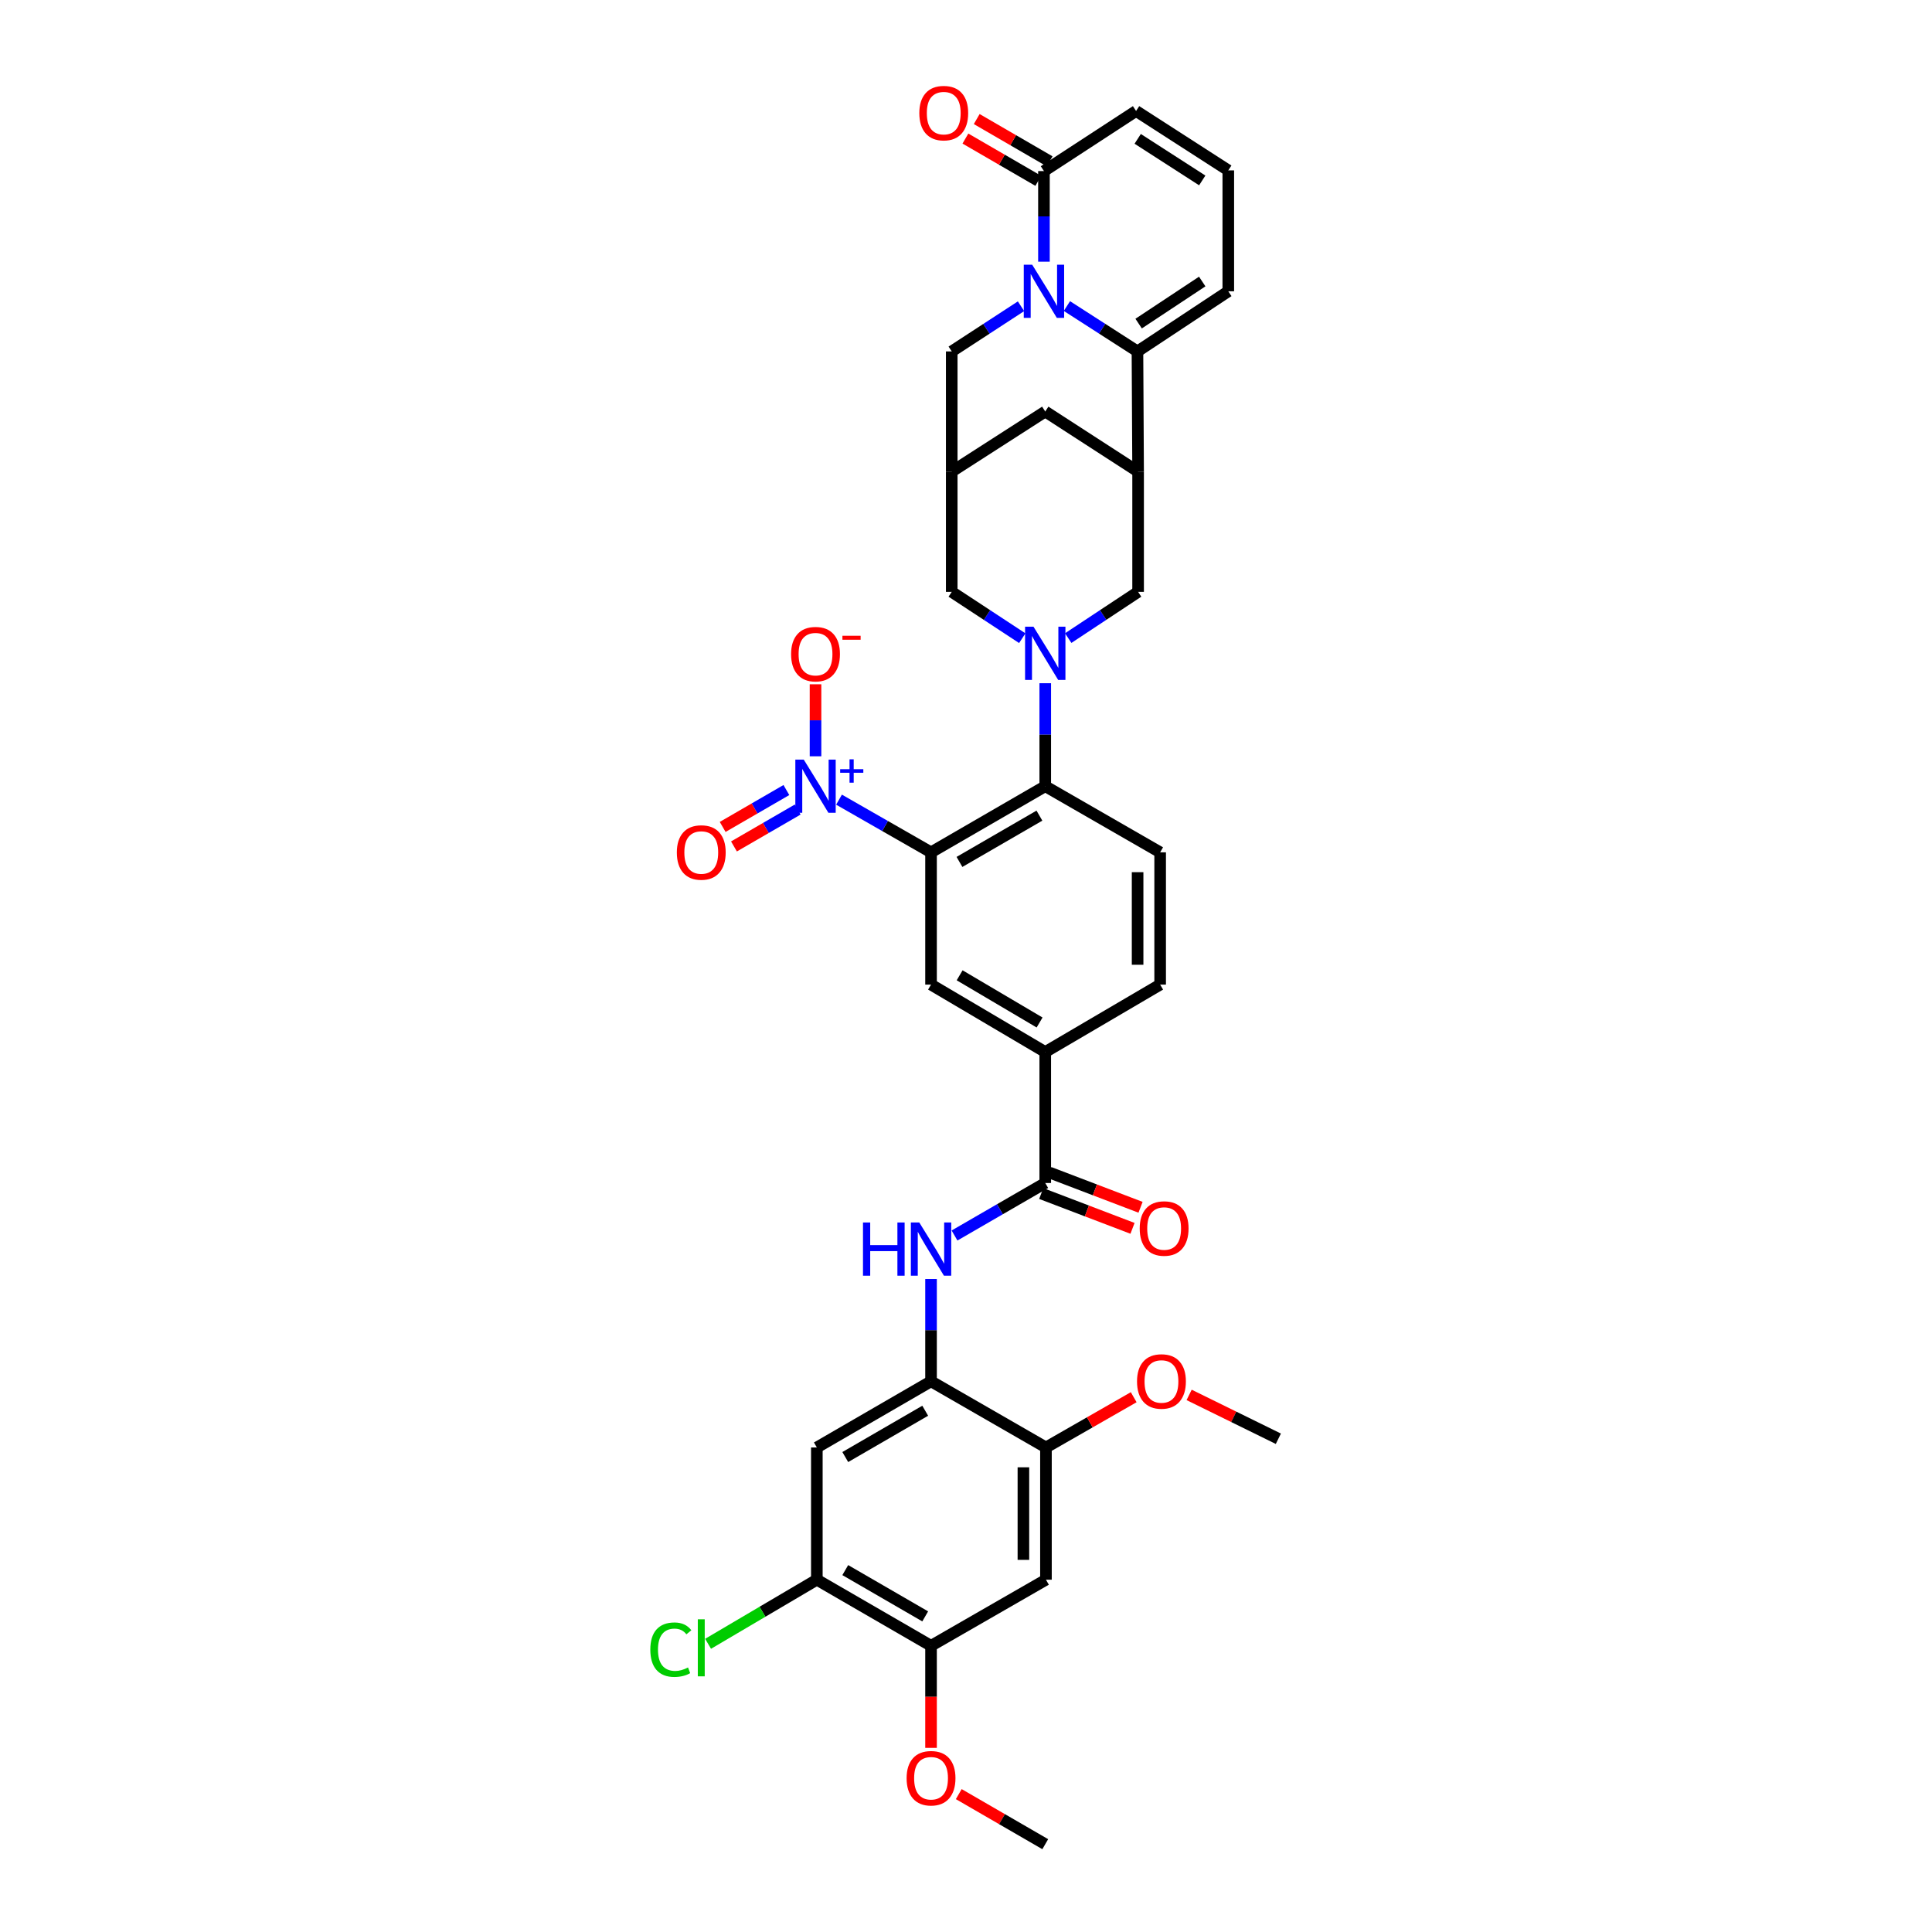 <?xml version='1.0' encoding='iso-8859-1'?>
<svg version='1.1' baseProfile='full'
              xmlns='http://www.w3.org/2000/svg'
                      xmlns:rdkit='http://www.rdkit.org/xml'
                      xmlns:xlink='http://www.w3.org/1999/xlink'
                  xml:space='preserve'
width='1000px' height='1000px' viewBox='0 0 1000 1000'>
<!-- END OF HEADER -->
<rect style='opacity:1.0;fill:#FFFFFF;stroke:none' width='1000' height='1000' x='0' y='0'> </rect>
<path class='bond-3' d='M 552.229,158.414 L 570.487,170.154' style='fill:none;fill-rule:evenodd;stroke:#0000FF;stroke-width:6px;stroke-linecap:butt;stroke-linejoin:miter;stroke-opacity:1' />
<path class='bond-3' d='M 570.487,170.154 L 588.744,181.894' style='fill:none;fill-rule:evenodd;stroke:#000000;stroke-width:6px;stroke-linecap:butt;stroke-linejoin:miter;stroke-opacity:1' />
<path class='bond-6' d='M 540.346,135.447 L 540.346,112' style='fill:none;fill-rule:evenodd;stroke:#0000FF;stroke-width:6px;stroke-linecap:butt;stroke-linejoin:miter;stroke-opacity:1' />
<path class='bond-6' d='M 540.346,112 L 540.346,88.553' style='fill:none;fill-rule:evenodd;stroke:#000000;stroke-width:6px;stroke-linecap:butt;stroke-linejoin:miter;stroke-opacity:1' />
<path class='bond-16' d='M 528.477,158.512 L 510.546,170.203' style='fill:none;fill-rule:evenodd;stroke:#0000FF;stroke-width:6px;stroke-linecap:butt;stroke-linejoin:miter;stroke-opacity:1' />
<path class='bond-16' d='M 510.546,170.203 L 492.616,181.894' style='fill:none;fill-rule:evenodd;stroke:#000000;stroke-width:6px;stroke-linecap:butt;stroke-linejoin:miter;stroke-opacity:1' />
<path class='bond-0' d='M 481.905,441.169 L 541.02,406.937' style='fill:none;fill-rule:evenodd;stroke:#000000;stroke-width:6px;stroke-linecap:butt;stroke-linejoin:miter;stroke-opacity:1' />
<path class='bond-0' d='M 496.62,446.133 L 538.001,422.171' style='fill:none;fill-rule:evenodd;stroke:#000000;stroke-width:6px;stroke-linecap:butt;stroke-linejoin:miter;stroke-opacity:1' />
<path class='bond-2' d='M 481.905,441.169 L 458.091,427.536' style='fill:none;fill-rule:evenodd;stroke:#000000;stroke-width:6px;stroke-linecap:butt;stroke-linejoin:miter;stroke-opacity:1' />
<path class='bond-2' d='M 458.091,427.536 L 434.277,413.902' style='fill:none;fill-rule:evenodd;stroke:#0000FF;stroke-width:6px;stroke-linecap:butt;stroke-linejoin:miter;stroke-opacity:1' />
<path class='bond-8' d='M 481.905,441.169 L 481.905,509.626' style='fill:none;fill-rule:evenodd;stroke:#000000;stroke-width:6px;stroke-linecap:butt;stroke-linejoin:miter;stroke-opacity:1' />
<path class='bond-1' d='M 529.128,330.331 L 510.872,318.339' style='fill:none;fill-rule:evenodd;stroke:#0000FF;stroke-width:6px;stroke-linecap:butt;stroke-linejoin:miter;stroke-opacity:1' />
<path class='bond-1' d='M 510.872,318.339 L 492.616,306.348' style='fill:none;fill-rule:evenodd;stroke:#000000;stroke-width:6px;stroke-linecap:butt;stroke-linejoin:miter;stroke-opacity:1' />
<path class='bond-4' d='M 541.02,353.633 L 541.02,380.285' style='fill:none;fill-rule:evenodd;stroke:#0000FF;stroke-width:6px;stroke-linecap:butt;stroke-linejoin:miter;stroke-opacity:1' />
<path class='bond-4' d='M 541.02,380.285 L 541.02,406.937' style='fill:none;fill-rule:evenodd;stroke:#000000;stroke-width:6px;stroke-linecap:butt;stroke-linejoin:miter;stroke-opacity:1' />
<path class='bond-38' d='M 552.906,330.279 L 570.993,318.314' style='fill:none;fill-rule:evenodd;stroke:#0000FF;stroke-width:6px;stroke-linecap:butt;stroke-linejoin:miter;stroke-opacity:1' />
<path class='bond-38' d='M 570.993,318.314 L 589.081,306.348' style='fill:none;fill-rule:evenodd;stroke:#000000;stroke-width:6px;stroke-linecap:butt;stroke-linejoin:miter;stroke-opacity:1' />
<path class='bond-23' d='M 422.109,391.455 L 422.109,372.819' style='fill:none;fill-rule:evenodd;stroke:#0000FF;stroke-width:6px;stroke-linecap:butt;stroke-linejoin:miter;stroke-opacity:1' />
<path class='bond-23' d='M 422.109,372.819 L 422.109,354.183' style='fill:none;fill-rule:evenodd;stroke:#FF0000;stroke-width:6px;stroke-linecap:butt;stroke-linejoin:miter;stroke-opacity:1' />
<path class='bond-25' d='M 407.033,408.922 L 390.542,418.468' style='fill:none;fill-rule:evenodd;stroke:#0000FF;stroke-width:6px;stroke-linecap:butt;stroke-linejoin:miter;stroke-opacity:1' />
<path class='bond-25' d='M 390.542,418.468 L 374.051,428.015' style='fill:none;fill-rule:evenodd;stroke:#FF0000;stroke-width:6px;stroke-linecap:butt;stroke-linejoin:miter;stroke-opacity:1' />
<path class='bond-25' d='M 412.88,419.022 L 396.389,428.568' style='fill:none;fill-rule:evenodd;stroke:#0000FF;stroke-width:6px;stroke-linecap:butt;stroke-linejoin:miter;stroke-opacity:1' />
<path class='bond-25' d='M 396.389,428.568 L 379.898,438.115' style='fill:none;fill-rule:evenodd;stroke:#FF0000;stroke-width:6px;stroke-linecap:butt;stroke-linejoin:miter;stroke-opacity:1' />
<path class='bond-5' d='M 588.744,181.894 L 589.081,244.114' style='fill:none;fill-rule:evenodd;stroke:#000000;stroke-width:6px;stroke-linecap:butt;stroke-linejoin:miter;stroke-opacity:1' />
<path class='bond-24' d='M 588.744,181.894 L 635.761,150.774' style='fill:none;fill-rule:evenodd;stroke:#000000;stroke-width:6px;stroke-linecap:butt;stroke-linejoin:miter;stroke-opacity:1' />
<path class='bond-24' d='M 589.356,167.494 L 622.268,145.71' style='fill:none;fill-rule:evenodd;stroke:#000000;stroke-width:6px;stroke-linecap:butt;stroke-linejoin:miter;stroke-opacity:1' />
<path class='bond-22' d='M 541.02,406.937 L 600.492,441.169' style='fill:none;fill-rule:evenodd;stroke:#000000;stroke-width:6px;stroke-linecap:butt;stroke-linejoin:miter;stroke-opacity:1' />
<path class='bond-11' d='M 589.081,244.114 L 589.081,306.348' style='fill:none;fill-rule:evenodd;stroke:#000000;stroke-width:6px;stroke-linecap:butt;stroke-linejoin:miter;stroke-opacity:1' />
<path class='bond-36' d='M 589.081,244.114 L 541.02,212.994' style='fill:none;fill-rule:evenodd;stroke:#000000;stroke-width:6px;stroke-linecap:butt;stroke-linejoin:miter;stroke-opacity:1' />
<path class='bond-27' d='M 540.346,88.553 L 588.031,57.446' style='fill:none;fill-rule:evenodd;stroke:#000000;stroke-width:6px;stroke-linecap:butt;stroke-linejoin:miter;stroke-opacity:1' />
<path class='bond-30' d='M 543.273,83.505 L 524.411,72.565' style='fill:none;fill-rule:evenodd;stroke:#000000;stroke-width:6px;stroke-linecap:butt;stroke-linejoin:miter;stroke-opacity:1' />
<path class='bond-30' d='M 524.411,72.565 L 505.548,61.625' style='fill:none;fill-rule:evenodd;stroke:#FF0000;stroke-width:6px;stroke-linecap:butt;stroke-linejoin:miter;stroke-opacity:1' />
<path class='bond-30' d='M 537.418,93.6 L 518.556,82.66' style='fill:none;fill-rule:evenodd;stroke:#000000;stroke-width:6px;stroke-linecap:butt;stroke-linejoin:miter;stroke-opacity:1' />
<path class='bond-30' d='M 518.556,82.66 L 499.693,71.72' style='fill:none;fill-rule:evenodd;stroke:#FF0000;stroke-width:6px;stroke-linecap:butt;stroke-linejoin:miter;stroke-opacity:1' />
<path class='bond-7' d='M 541.02,612.316 L 541.02,544.526' style='fill:none;fill-rule:evenodd;stroke:#000000;stroke-width:6px;stroke-linecap:butt;stroke-linejoin:miter;stroke-opacity:1' />
<path class='bond-10' d='M 541.02,612.316 L 517.539,625.906' style='fill:none;fill-rule:evenodd;stroke:#000000;stroke-width:6px;stroke-linecap:butt;stroke-linejoin:miter;stroke-opacity:1' />
<path class='bond-10' d='M 517.539,625.906 L 494.057,639.496' style='fill:none;fill-rule:evenodd;stroke:#0000FF;stroke-width:6px;stroke-linecap:butt;stroke-linejoin:miter;stroke-opacity:1' />
<path class='bond-28' d='M 538.94,617.768 L 562.562,626.78' style='fill:none;fill-rule:evenodd;stroke:#000000;stroke-width:6px;stroke-linecap:butt;stroke-linejoin:miter;stroke-opacity:1' />
<path class='bond-28' d='M 562.562,626.78 L 586.185,635.792' style='fill:none;fill-rule:evenodd;stroke:#FF0000;stroke-width:6px;stroke-linecap:butt;stroke-linejoin:miter;stroke-opacity:1' />
<path class='bond-28' d='M 543.1,606.864 L 566.722,615.877' style='fill:none;fill-rule:evenodd;stroke:#000000;stroke-width:6px;stroke-linecap:butt;stroke-linejoin:miter;stroke-opacity:1' />
<path class='bond-28' d='M 566.722,615.877 L 590.345,624.889' style='fill:none;fill-rule:evenodd;stroke:#FF0000;stroke-width:6px;stroke-linecap:butt;stroke-linejoin:miter;stroke-opacity:1' />
<path class='bond-39' d='M 481.905,509.626 L 541.02,544.526' style='fill:none;fill-rule:evenodd;stroke:#000000;stroke-width:6px;stroke-linecap:butt;stroke-linejoin:miter;stroke-opacity:1' />
<path class='bond-39' d='M 496.705,504.812 L 538.086,529.242' style='fill:none;fill-rule:evenodd;stroke:#000000;stroke-width:6px;stroke-linecap:butt;stroke-linejoin:miter;stroke-opacity:1' />
<path class='bond-9' d='M 481.905,714.96 L 481.905,688.485' style='fill:none;fill-rule:evenodd;stroke:#000000;stroke-width:6px;stroke-linecap:butt;stroke-linejoin:miter;stroke-opacity:1' />
<path class='bond-9' d='M 481.905,688.485 L 481.905,662.01' style='fill:none;fill-rule:evenodd;stroke:#0000FF;stroke-width:6px;stroke-linecap:butt;stroke-linejoin:miter;stroke-opacity:1' />
<path class='bond-13' d='M 481.905,714.96 L 422.797,749.205' style='fill:none;fill-rule:evenodd;stroke:#000000;stroke-width:6px;stroke-linecap:butt;stroke-linejoin:miter;stroke-opacity:1' />
<path class='bond-13' d='M 478.889,730.195 L 437.513,754.166' style='fill:none;fill-rule:evenodd;stroke:#000000;stroke-width:6px;stroke-linecap:butt;stroke-linejoin:miter;stroke-opacity:1' />
<path class='bond-18' d='M 481.905,714.96 L 541.383,749.205' style='fill:none;fill-rule:evenodd;stroke:#000000;stroke-width:6px;stroke-linecap:butt;stroke-linejoin:miter;stroke-opacity:1' />
<path class='bond-12' d='M 492.616,244.114 L 492.616,181.894' style='fill:none;fill-rule:evenodd;stroke:#000000;stroke-width:6px;stroke-linecap:butt;stroke-linejoin:miter;stroke-opacity:1' />
<path class='bond-17' d='M 492.616,244.114 L 492.616,306.348' style='fill:none;fill-rule:evenodd;stroke:#000000;stroke-width:6px;stroke-linecap:butt;stroke-linejoin:miter;stroke-opacity:1' />
<path class='bond-21' d='M 492.616,244.114 L 541.02,212.994' style='fill:none;fill-rule:evenodd;stroke:#000000;stroke-width:6px;stroke-linecap:butt;stroke-linejoin:miter;stroke-opacity:1' />
<path class='bond-19' d='M 422.797,749.205 L 422.797,817.65' style='fill:none;fill-rule:evenodd;stroke:#000000;stroke-width:6px;stroke-linecap:butt;stroke-linejoin:miter;stroke-opacity:1' />
<path class='bond-14' d='M 541.02,544.526 L 600.492,509.626' style='fill:none;fill-rule:evenodd;stroke:#000000;stroke-width:6px;stroke-linecap:butt;stroke-linejoin:miter;stroke-opacity:1' />
<path class='bond-15' d='M 541.383,817.65 L 541.383,749.205' style='fill:none;fill-rule:evenodd;stroke:#000000;stroke-width:6px;stroke-linecap:butt;stroke-linejoin:miter;stroke-opacity:1' />
<path class='bond-15' d='M 529.713,807.383 L 529.713,759.472' style='fill:none;fill-rule:evenodd;stroke:#000000;stroke-width:6px;stroke-linecap:butt;stroke-linejoin:miter;stroke-opacity:1' />
<path class='bond-20' d='M 541.383,817.65 L 481.905,851.869' style='fill:none;fill-rule:evenodd;stroke:#000000;stroke-width:6px;stroke-linecap:butt;stroke-linejoin:miter;stroke-opacity:1' />
<path class='bond-32' d='M 541.383,749.205 L 564.092,736.197' style='fill:none;fill-rule:evenodd;stroke:#000000;stroke-width:6px;stroke-linecap:butt;stroke-linejoin:miter;stroke-opacity:1' />
<path class='bond-32' d='M 564.092,736.197 L 586.801,723.189' style='fill:none;fill-rule:evenodd;stroke:#FF0000;stroke-width:6px;stroke-linecap:butt;stroke-linejoin:miter;stroke-opacity:1' />
<path class='bond-31' d='M 422.797,817.65 L 394.648,834.239' style='fill:none;fill-rule:evenodd;stroke:#000000;stroke-width:6px;stroke-linecap:butt;stroke-linejoin:miter;stroke-opacity:1' />
<path class='bond-31' d='M 394.648,834.239 L 366.5,850.828' style='fill:none;fill-rule:evenodd;stroke:#00CC00;stroke-width:6px;stroke-linecap:butt;stroke-linejoin:miter;stroke-opacity:1' />
<path class='bond-40' d='M 422.797,817.65 L 481.905,851.869' style='fill:none;fill-rule:evenodd;stroke:#000000;stroke-width:6px;stroke-linecap:butt;stroke-linejoin:miter;stroke-opacity:1' />
<path class='bond-40' d='M 437.51,812.683 L 478.886,836.636' style='fill:none;fill-rule:evenodd;stroke:#000000;stroke-width:6px;stroke-linecap:butt;stroke-linejoin:miter;stroke-opacity:1' />
<path class='bond-33' d='M 481.905,851.869 L 481.905,878.279' style='fill:none;fill-rule:evenodd;stroke:#000000;stroke-width:6px;stroke-linecap:butt;stroke-linejoin:miter;stroke-opacity:1' />
<path class='bond-33' d='M 481.905,878.279 L 481.905,904.689' style='fill:none;fill-rule:evenodd;stroke:#FF0000;stroke-width:6px;stroke-linecap:butt;stroke-linejoin:miter;stroke-opacity:1' />
<path class='bond-29' d='M 600.492,441.169 L 600.492,509.626' style='fill:none;fill-rule:evenodd;stroke:#000000;stroke-width:6px;stroke-linecap:butt;stroke-linejoin:miter;stroke-opacity:1' />
<path class='bond-29' d='M 588.822,451.437 L 588.822,499.358' style='fill:none;fill-rule:evenodd;stroke:#000000;stroke-width:6px;stroke-linecap:butt;stroke-linejoin:miter;stroke-opacity:1' />
<path class='bond-37' d='M 635.761,150.774 L 635.761,88.19' style='fill:none;fill-rule:evenodd;stroke:#000000;stroke-width:6px;stroke-linecap:butt;stroke-linejoin:miter;stroke-opacity:1' />
<path class='bond-26' d='M 635.761,88.19 L 588.031,57.446' style='fill:none;fill-rule:evenodd;stroke:#000000;stroke-width:6px;stroke-linecap:butt;stroke-linejoin:miter;stroke-opacity:1' />
<path class='bond-26' d='M 622.282,93.389 L 588.871,71.868' style='fill:none;fill-rule:evenodd;stroke:#000000;stroke-width:6px;stroke-linecap:butt;stroke-linejoin:miter;stroke-opacity:1' />
<path class='bond-35' d='M 615.494,722.001 L 638.585,733.347' style='fill:none;fill-rule:evenodd;stroke:#FF0000;stroke-width:6px;stroke-linecap:butt;stroke-linejoin:miter;stroke-opacity:1' />
<path class='bond-35' d='M 638.585,733.347 L 661.675,744.693' style='fill:none;fill-rule:evenodd;stroke:#000000;stroke-width:6px;stroke-linecap:butt;stroke-linejoin:miter;stroke-opacity:1' />
<path class='bond-34' d='M 496.255,928.633 L 518.638,941.589' style='fill:none;fill-rule:evenodd;stroke:#FF0000;stroke-width:6px;stroke-linecap:butt;stroke-linejoin:miter;stroke-opacity:1' />
<path class='bond-34' d='M 518.638,941.589 L 541.02,954.545' style='fill:none;fill-rule:evenodd;stroke:#000000;stroke-width:6px;stroke-linecap:butt;stroke-linejoin:miter;stroke-opacity:1' />
<path  class='atom-0' d='M 534.258 137.003
L 543.283 151.59
Q 544.178 153.03, 545.617 155.636
Q 547.056 158.242, 547.134 158.398
L 547.134 137.003
L 550.791 137.003
L 550.791 164.544
L 547.017 164.544
L 537.331 148.595
Q 536.203 146.728, 534.997 144.588
Q 533.83 142.449, 533.48 141.788
L 533.48 164.544
L 529.901 164.544
L 529.901 137.003
L 534.258 137.003
' fill='#0000FF'/>
<path  class='atom-2' d='M 534.932 324.371
L 543.957 338.959
Q 544.852 340.398, 546.291 343.005
Q 547.73 345.611, 547.808 345.766
L 547.808 324.371
L 551.465 324.371
L 551.465 351.913
L 547.692 351.913
L 538.005 335.964
Q 536.877 334.096, 535.671 331.957
Q 534.504 329.817, 534.154 329.156
L 534.154 351.913
L 530.576 351.913
L 530.576 324.371
L 534.932 324.371
' fill='#0000FF'/>
<path  class='atom-3' d='M 416.021 393.166
L 425.046 407.754
Q 425.941 409.193, 427.38 411.799
Q 428.82 414.406, 428.897 414.561
L 428.897 393.166
L 432.554 393.166
L 432.554 420.707
L 428.781 420.707
L 419.095 404.758
Q 417.966 402.891, 416.761 400.752
Q 415.594 398.612, 415.243 397.951
L 415.243 420.707
L 411.665 420.707
L 411.665 393.166
L 416.021 393.166
' fill='#0000FF'/>
<path  class='atom-3' d='M 434.865 398.131
L 439.717 398.131
L 439.717 393.021
L 441.874 393.021
L 441.874 398.131
L 446.854 398.131
L 446.854 399.979
L 441.874 399.979
L 441.874 405.114
L 439.717 405.114
L 439.717 399.979
L 434.865 399.979
L 434.865 398.131
' fill='#0000FF'/>
<path  class='atom-11' d='M 446.681 632.758
L 450.416 632.758
L 450.416 644.467
L 464.497 644.467
L 464.497 632.758
L 468.232 632.758
L 468.232 660.299
L 464.497 660.299
L 464.497 647.579
L 450.416 647.579
L 450.416 660.299
L 446.681 660.299
L 446.681 632.758
' fill='#0000FF'/>
<path  class='atom-11' d='M 475.817 632.758
L 484.842 647.345
Q 485.737 648.785, 487.176 651.391
Q 488.615 653.997, 488.693 654.153
L 488.693 632.758
L 492.35 632.758
L 492.35 660.299
L 488.577 660.299
L 478.89 644.35
Q 477.762 642.483, 476.556 640.343
Q 475.389 638.204, 475.039 637.543
L 475.039 660.299
L 471.46 660.299
L 471.46 632.758
L 475.817 632.758
' fill='#0000FF'/>
<path  class='atom-24' d='M 409.467 338.583
Q 409.467 331.97, 412.734 328.274
Q 416.002 324.579, 422.109 324.579
Q 428.217 324.579, 431.484 328.274
Q 434.752 331.97, 434.752 338.583
Q 434.752 345.274, 431.445 349.086
Q 428.139 352.859, 422.109 352.859
Q 416.041 352.859, 412.734 349.086
Q 409.467 345.313, 409.467 338.583
M 422.109 349.747
Q 426.311 349.747, 428.567 346.946
Q 430.862 344.107, 430.862 338.583
Q 430.862 333.176, 428.567 330.453
Q 426.311 327.691, 422.109 327.691
Q 417.908 327.691, 415.613 330.414
Q 413.357 333.137, 413.357 338.583
Q 413.357 344.146, 415.613 346.946
Q 417.908 349.747, 422.109 349.747
' fill='#FF0000'/>
<path  class='atom-24' d='M 436.036 329.074
L 445.458 329.074
L 445.458 331.128
L 436.036 331.128
L 436.036 329.074
' fill='#FF0000'/>
<path  class='atom-26' d='M 350.332 441.247
Q 350.332 434.634, 353.6 430.938
Q 356.867 427.243, 362.975 427.243
Q 369.082 427.243, 372.35 430.938
Q 375.617 434.634, 375.617 441.247
Q 375.617 447.937, 372.311 451.75
Q 369.004 455.523, 362.975 455.523
Q 356.906 455.523, 353.6 451.75
Q 350.332 447.976, 350.332 441.247
M 362.975 452.411
Q 367.176 452.411, 369.432 449.61
Q 371.727 446.77, 371.727 441.247
Q 371.727 435.839, 369.432 433.116
Q 367.176 430.355, 362.975 430.355
Q 358.774 430.355, 356.478 433.078
Q 354.222 435.801, 354.222 441.247
Q 354.222 446.809, 356.478 449.61
Q 358.774 452.411, 362.975 452.411
' fill='#FF0000'/>
<path  class='atom-29' d='M 589.911 635.87
Q 589.911 629.257, 593.179 625.561
Q 596.446 621.866, 602.554 621.866
Q 608.661 621.866, 611.929 625.561
Q 615.196 629.257, 615.196 635.87
Q 615.196 642.561, 611.89 646.373
Q 608.583 650.146, 602.554 650.146
Q 596.485 650.146, 593.179 646.373
Q 589.911 642.6, 589.911 635.87
M 602.554 647.034
Q 606.755 647.034, 609.011 644.233
Q 611.306 641.394, 611.306 635.87
Q 611.306 630.463, 609.011 627.74
Q 606.755 624.978, 602.554 624.978
Q 598.352 624.978, 596.057 627.701
Q 593.801 630.424, 593.801 635.87
Q 593.801 641.433, 596.057 644.233
Q 598.352 647.034, 602.554 647.034
' fill='#FF0000'/>
<path  class='atom-31' d='M 475.837 58.548
Q 475.837 51.935, 479.104 48.24
Q 482.372 44.544, 488.479 44.544
Q 494.587 44.544, 497.854 48.24
Q 501.122 51.935, 501.122 58.548
Q 501.122 65.239, 497.815 69.051
Q 494.509 72.824, 488.479 72.824
Q 482.411 72.824, 479.104 69.051
Q 475.837 65.278, 475.837 58.548
M 488.479 69.712
Q 492.68 69.712, 494.937 66.912
Q 497.232 64.072, 497.232 58.548
Q 497.232 53.141, 494.937 50.418
Q 492.68 47.656, 488.479 47.656
Q 484.278 47.656, 481.983 50.379
Q 479.727 53.102, 479.727 58.548
Q 479.727 64.111, 481.983 66.912
Q 484.278 69.712, 488.479 69.712
' fill='#FF0000'/>
<path  class='atom-32' d='M 336.601 853.859
Q 336.601 847.013, 339.79 843.434
Q 343.019 839.816, 349.126 839.816
Q 354.806 839.816, 357.84 843.823
L 355.273 845.924
Q 353.055 843.006, 349.126 843.006
Q 344.964 843.006, 342.747 845.807
Q 340.568 848.569, 340.568 853.859
Q 340.568 859.305, 342.825 862.106
Q 345.12 864.907, 349.554 864.907
Q 352.588 864.907, 356.128 863.079
L 357.218 865.996
Q 355.778 866.93, 353.6 867.474
Q 351.421 868.019, 349.01 868.019
Q 343.019 868.019, 339.79 864.362
Q 336.601 860.706, 336.601 853.859
' fill='#00CC00'/>
<path  class='atom-32' d='M 361.185 838.144
L 364.764 838.144
L 364.764 867.669
L 361.185 867.669
L 361.185 838.144
' fill='#00CC00'/>
<path  class='atom-33' d='M 588.524 715.038
Q 588.524 708.425, 591.791 704.729
Q 595.059 701.034, 601.166 701.034
Q 607.273 701.034, 610.541 704.729
Q 613.809 708.425, 613.809 715.038
Q 613.809 721.729, 610.502 725.541
Q 607.196 729.314, 601.166 729.314
Q 595.098 729.314, 591.791 725.541
Q 588.524 721.768, 588.524 715.038
M 601.166 726.202
Q 605.367 726.202, 607.624 723.401
Q 609.919 720.562, 609.919 715.038
Q 609.919 709.631, 607.624 706.908
Q 605.367 704.146, 601.166 704.146
Q 596.965 704.146, 594.67 706.869
Q 592.414 709.592, 592.414 715.038
Q 592.414 720.601, 594.67 723.401
Q 596.965 726.202, 601.166 726.202
' fill='#FF0000'/>
<path  class='atom-34' d='M 469.263 920.404
Q 469.263 913.791, 472.53 910.096
Q 475.798 906.4, 481.905 906.4
Q 488.012 906.4, 491.28 910.096
Q 494.548 913.791, 494.548 920.404
Q 494.548 927.095, 491.241 930.907
Q 487.935 934.681, 481.905 934.681
Q 475.837 934.681, 472.53 930.907
Q 469.263 927.134, 469.263 920.404
M 481.905 931.569
Q 486.106 931.569, 488.363 928.768
Q 490.658 925.928, 490.658 920.404
Q 490.658 914.997, 488.363 912.274
Q 486.106 909.512, 481.905 909.512
Q 477.704 909.512, 475.409 912.235
Q 473.153 914.958, 473.153 920.404
Q 473.153 925.967, 475.409 928.768
Q 477.704 931.569, 481.905 931.569
' fill='#FF0000'/>
</svg>
